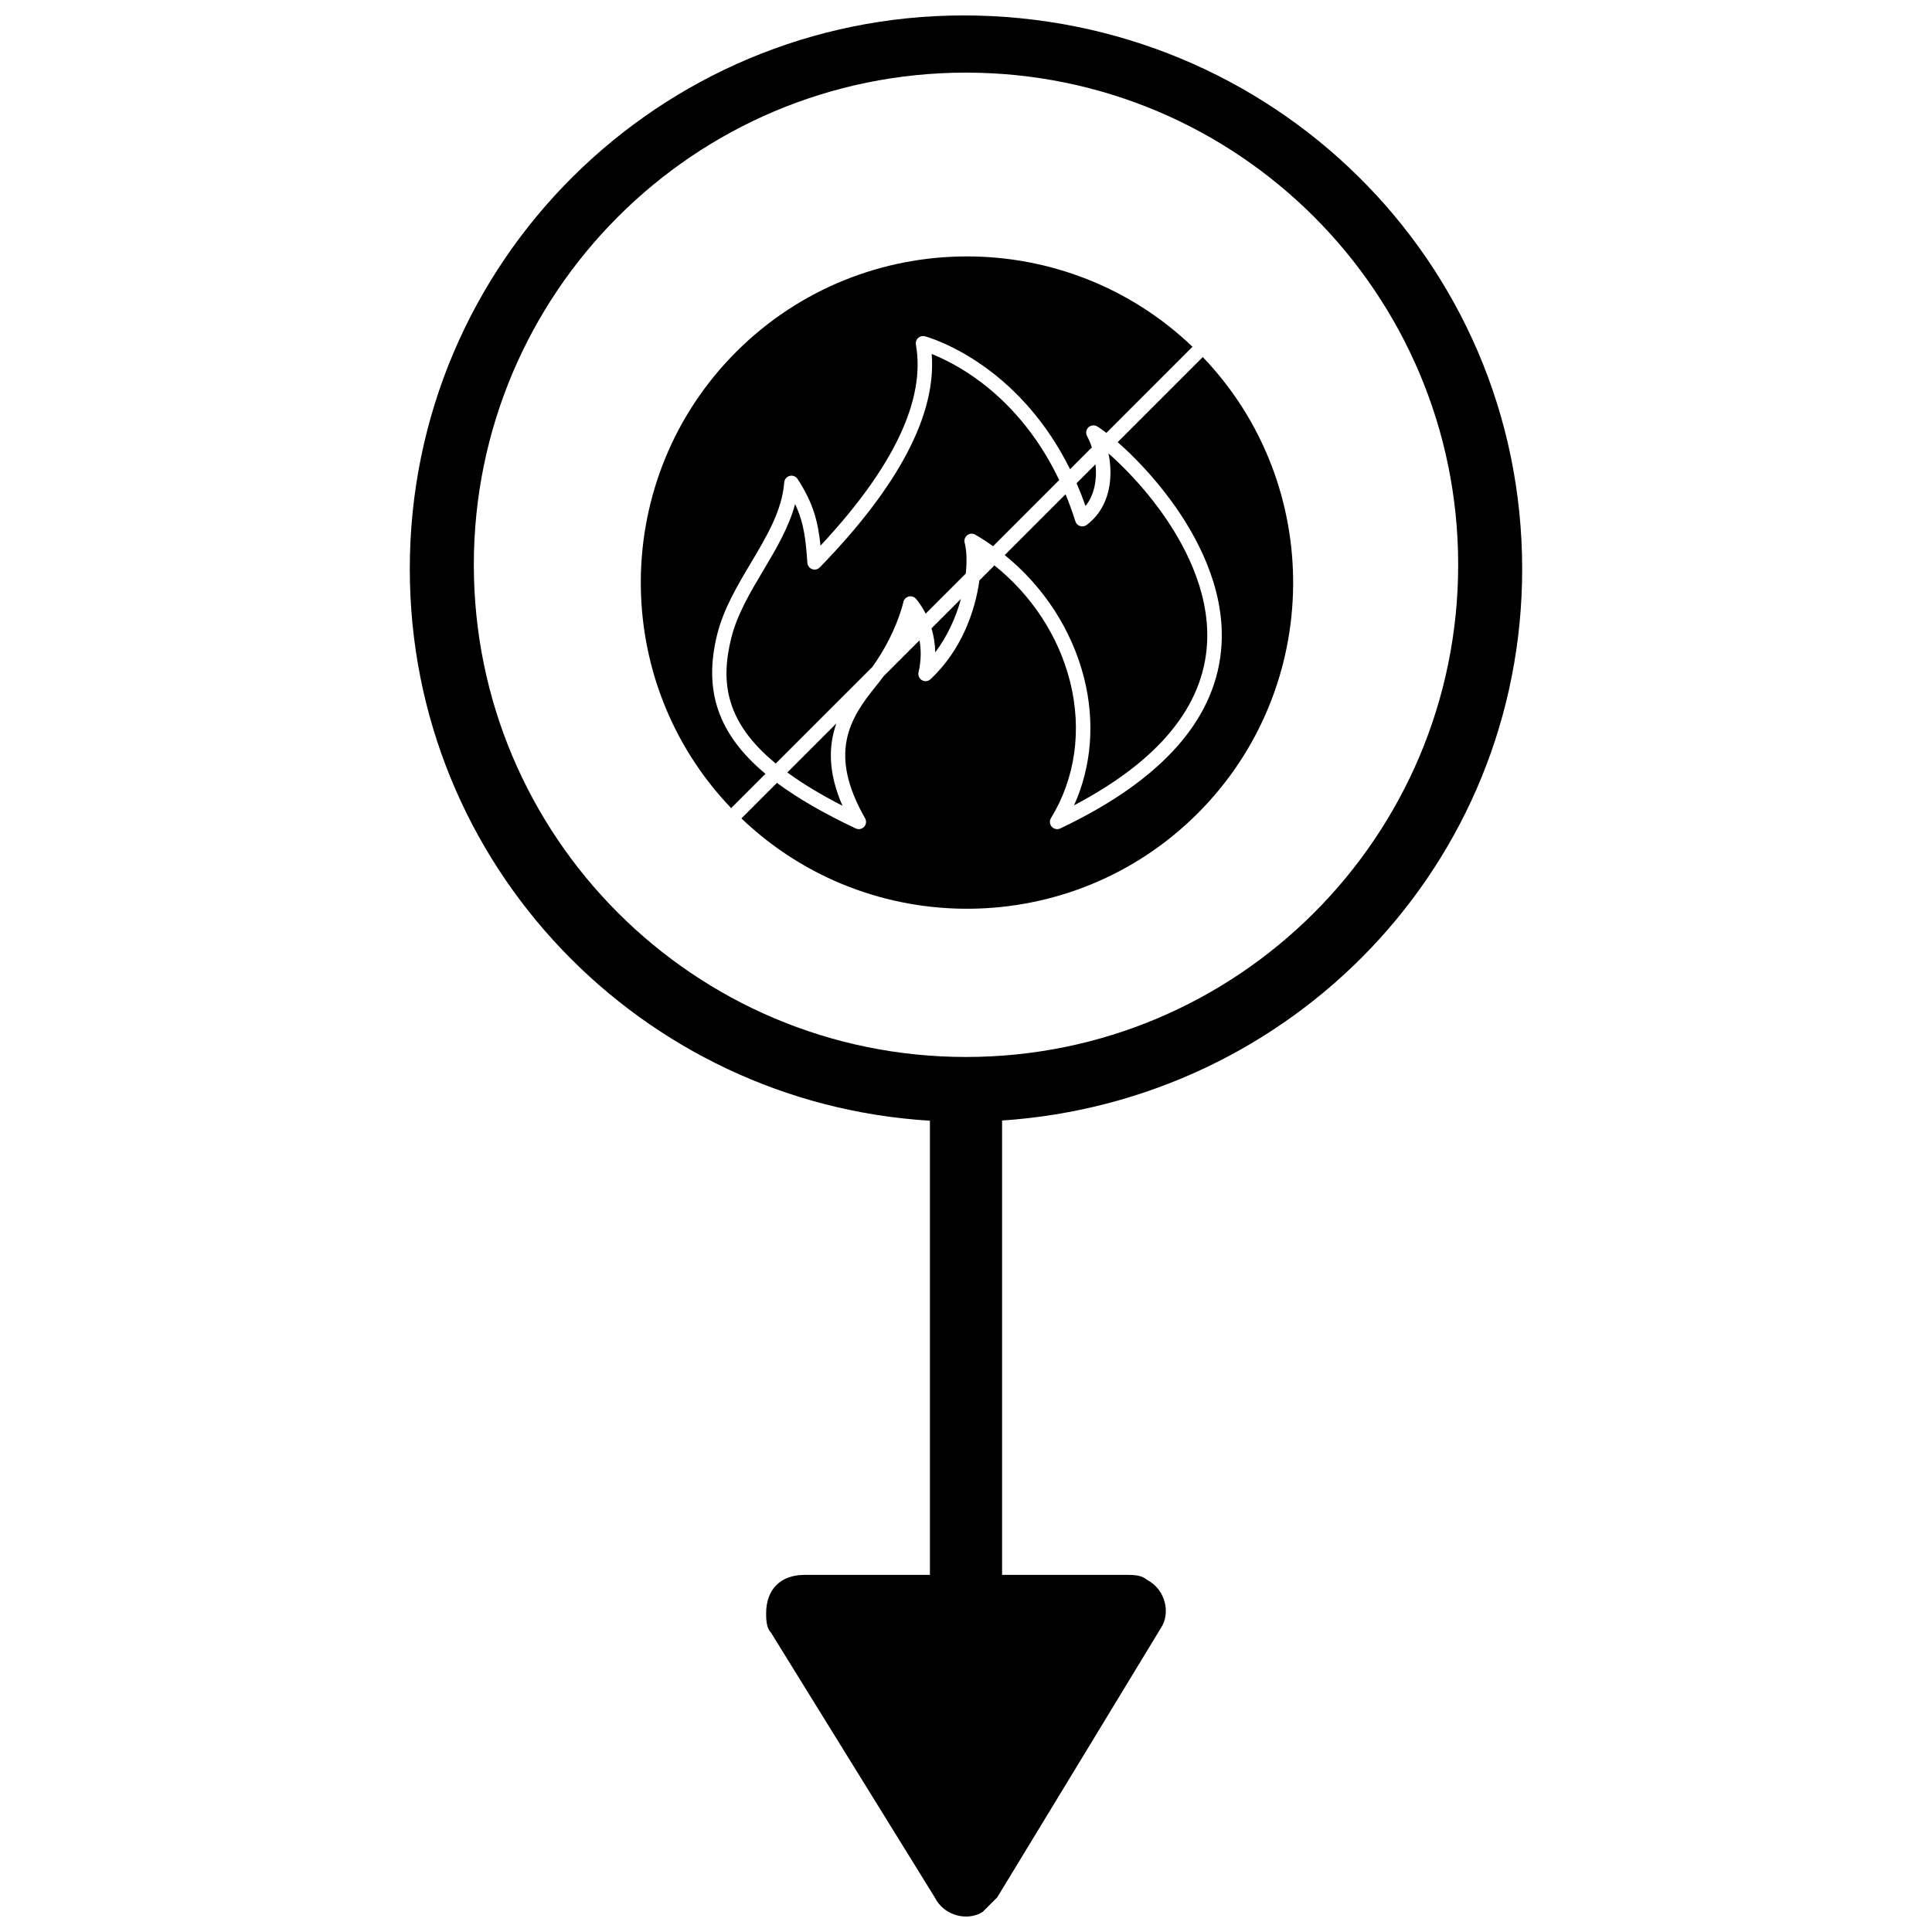 <?xml version="1.0" encoding="UTF-8"?>
<!-- Uploaded to: SVG Repo, www.svgrepo.com, Generator: SVG Repo Mixer Tools -->
<svg width="800px" height="800px" version="1.1" viewBox="144 144 512 512" xmlns="http://www.w3.org/2000/svg">
 <defs>
  <clipPath id="a">
   <path d="m252 148.09h296v503.81h-296z"/>
  </clipPath>
 </defs>
 <g clip-path="url(#a)">
  <path d="m547.39 294.77c0-81.637-66.348-146.68-148.03-146.68-80.418 0-146.76 65.039-146.76 146.68 0 78.586 61.516 141.61 137.84 146.23v120.36h-33.207c-6.371 0-10.199 3.82-10.199 10.199 0 1.262 0 3.832 1.273 5.086l43.395 70.156c2.555 5.117 8.938 6.375 12.754 3.832 1.277-1.293 2.555-2.547 3.832-3.832l21.715-35.715 21.676-35.695c2.555-3.832 1.273-10.215-3.824-12.777-1.281-1.254-3.82-1.254-5.098-1.254h-33.195v-120.41c76.914-5.168 137.83-67.969 137.83-146.17zm-147.39 129.34c-72.035 0-130.43-58.395-130.43-130.43-0.004-72.035 58.391-130.43 130.43-130.43s130.43 58.395 130.43 130.43c0 72.035-58.391 130.43-130.43 130.43z"/>
 </g>
 <path d="m463.89 314.38c0.742-13.992-6.438-26.945-12.59-35.352-4.699-6.422-9.746-11.535-13.535-14.859 0.445 2.16 0.617 4.391 0.477 6.512-0.355 5.344-2.527 9.648-6.273 12.441-0.5 0.371-1.148 0.48-1.742 0.289-0.59-0.191-1.055-0.66-1.242-1.254-0.793-2.527-1.668-4.91-2.606-7.172l-16.117 16.117c10.363 8.402 17.855 19.91 21.047 32.648 2.922 11.648 1.961 23.391-2.668 33.664 22.516-11.848 34.363-26.309 35.25-43.035z"/>
 <path d="m334.04 312.22c1.676-6.809 5.352-12.988 8.91-18.965 4.269-7.172 8.305-13.945 8.879-21.422 0.066-0.82 0.648-1.512 1.441-1.715 0.797-0.203 1.637 0.121 2.086 0.809 4.203 6.43 5.445 11.418 6.082 17.68 19.387-20.754 27.887-38.672 25.285-53.293-0.117-0.648 0.102-1.309 0.586-1.75 0.48-0.445 1.156-0.613 1.793-0.445 0.32 0.082 7.984 2.156 17.207 9.121 6.539 4.938 14.859 13.172 21.27 26.105l5.777-5.777c-0.363-1.102-0.793-2.117-1.277-3-0.414-0.762-0.266-1.711 0.363-2.312 0.637-0.598 1.586-0.699 2.332-0.246 0.66 0.406 1.484 0.98 2.434 1.711l22.816-22.824c-16.676-15.961-38.223-23.945-59.77-23.945-22.145 0-44.289 8.43-61.148 25.289-33.266 33.262-33.707 87.105-1.344 120.92l9.09-9.09c-12.66-10.574-16.43-22.156-12.812-36.852z"/>
 <path d="m424.7 271.22c-6.117-12.875-14.223-20.992-20.551-25.805-5.422-4.121-10.32-6.441-13.238-7.606 1.266 15.992-8.691 34.996-29.656 56.555-0.523 0.543-1.324 0.727-2.035 0.465-0.715-0.262-1.211-0.914-1.258-1.668-0.422-6.066-0.867-10.523-3.25-15.586-1.668 6.231-5.106 12.012-8.457 17.641-3.414 5.734-6.941 11.664-8.48 17.918-2.871 11.668-1.512 22.242 11.809 33.211l25.59-25.586c6.418-8.949 8.211-17.117 8.227-17.207 0.152-0.703 0.684-1.266 1.379-1.457 0.691-0.188 1.438 0.027 1.922 0.555 0.125 0.137 1.375 1.527 2.613 3.969l10.629-10.629c0.352-3.336 0.215-6.203-0.301-8.145-0.199-0.75 0.074-1.551 0.695-2.023 0.617-0.469 1.461-0.52 2.137-0.125 1.617 0.949 3.188 1.973 4.703 3.055z"/>
 <path d="m398.66 302.71-7.801 7.805c0.555 1.848 0.941 3.984 0.98 6.379 3.34-4.422 5.535-9.453 6.82-14.184z"/>
 <path d="m352.65 348.71c3.961 2.902 8.789 5.832 14.621 8.828-3.906-8.918-3.703-15.949-1.617-21.836z"/>
 <path d="m462.75 238.62-22.555 22.559c4.106 3.586 9.371 8.98 14.207 15.582 6.523 8.906 14.133 22.699 13.328 37.824-1.031 19.512-15.414 35.984-42.746 48.965-0.262 0.125-0.547 0.184-0.824 0.184-0.535 0-1.059-0.223-1.434-0.637-0.566-0.633-0.652-1.562-0.207-2.289 6.457-10.555 8.258-23.383 5.07-36.121-3.023-12.059-10.168-22.945-20.059-30.848l-3.984 3.988c-1.129 8.234-4.82 18.578-12.949 26.172-0.617 0.578-1.539 0.68-2.269 0.258-0.734-0.422-1.102-1.277-0.91-2.102 0.754-3.219 0.695-6.062 0.258-8.461l-9.559 9.559c-0.625 0.863-1.293 1.734-2 2.602-7.086 8.695-12.637 17.918-2.859 34.996 0.418 0.73 0.312 1.641-0.258 2.262-0.574 0.613-1.473 0.789-2.234 0.43-8.418-3.981-15.336-7.961-20.871-12.074l-9.41 9.414c33.816 32.367 87.656 31.922 120.92-1.34 33.266-33.262 33.715-87.105 1.344-120.92z"/>
 <path d="m434.32 267.04-5.016 5.016c0.836 1.918 1.629 3.93 2.375 6.035 2.449-3.066 3.055-7.199 2.641-11.051z"/>
</svg>